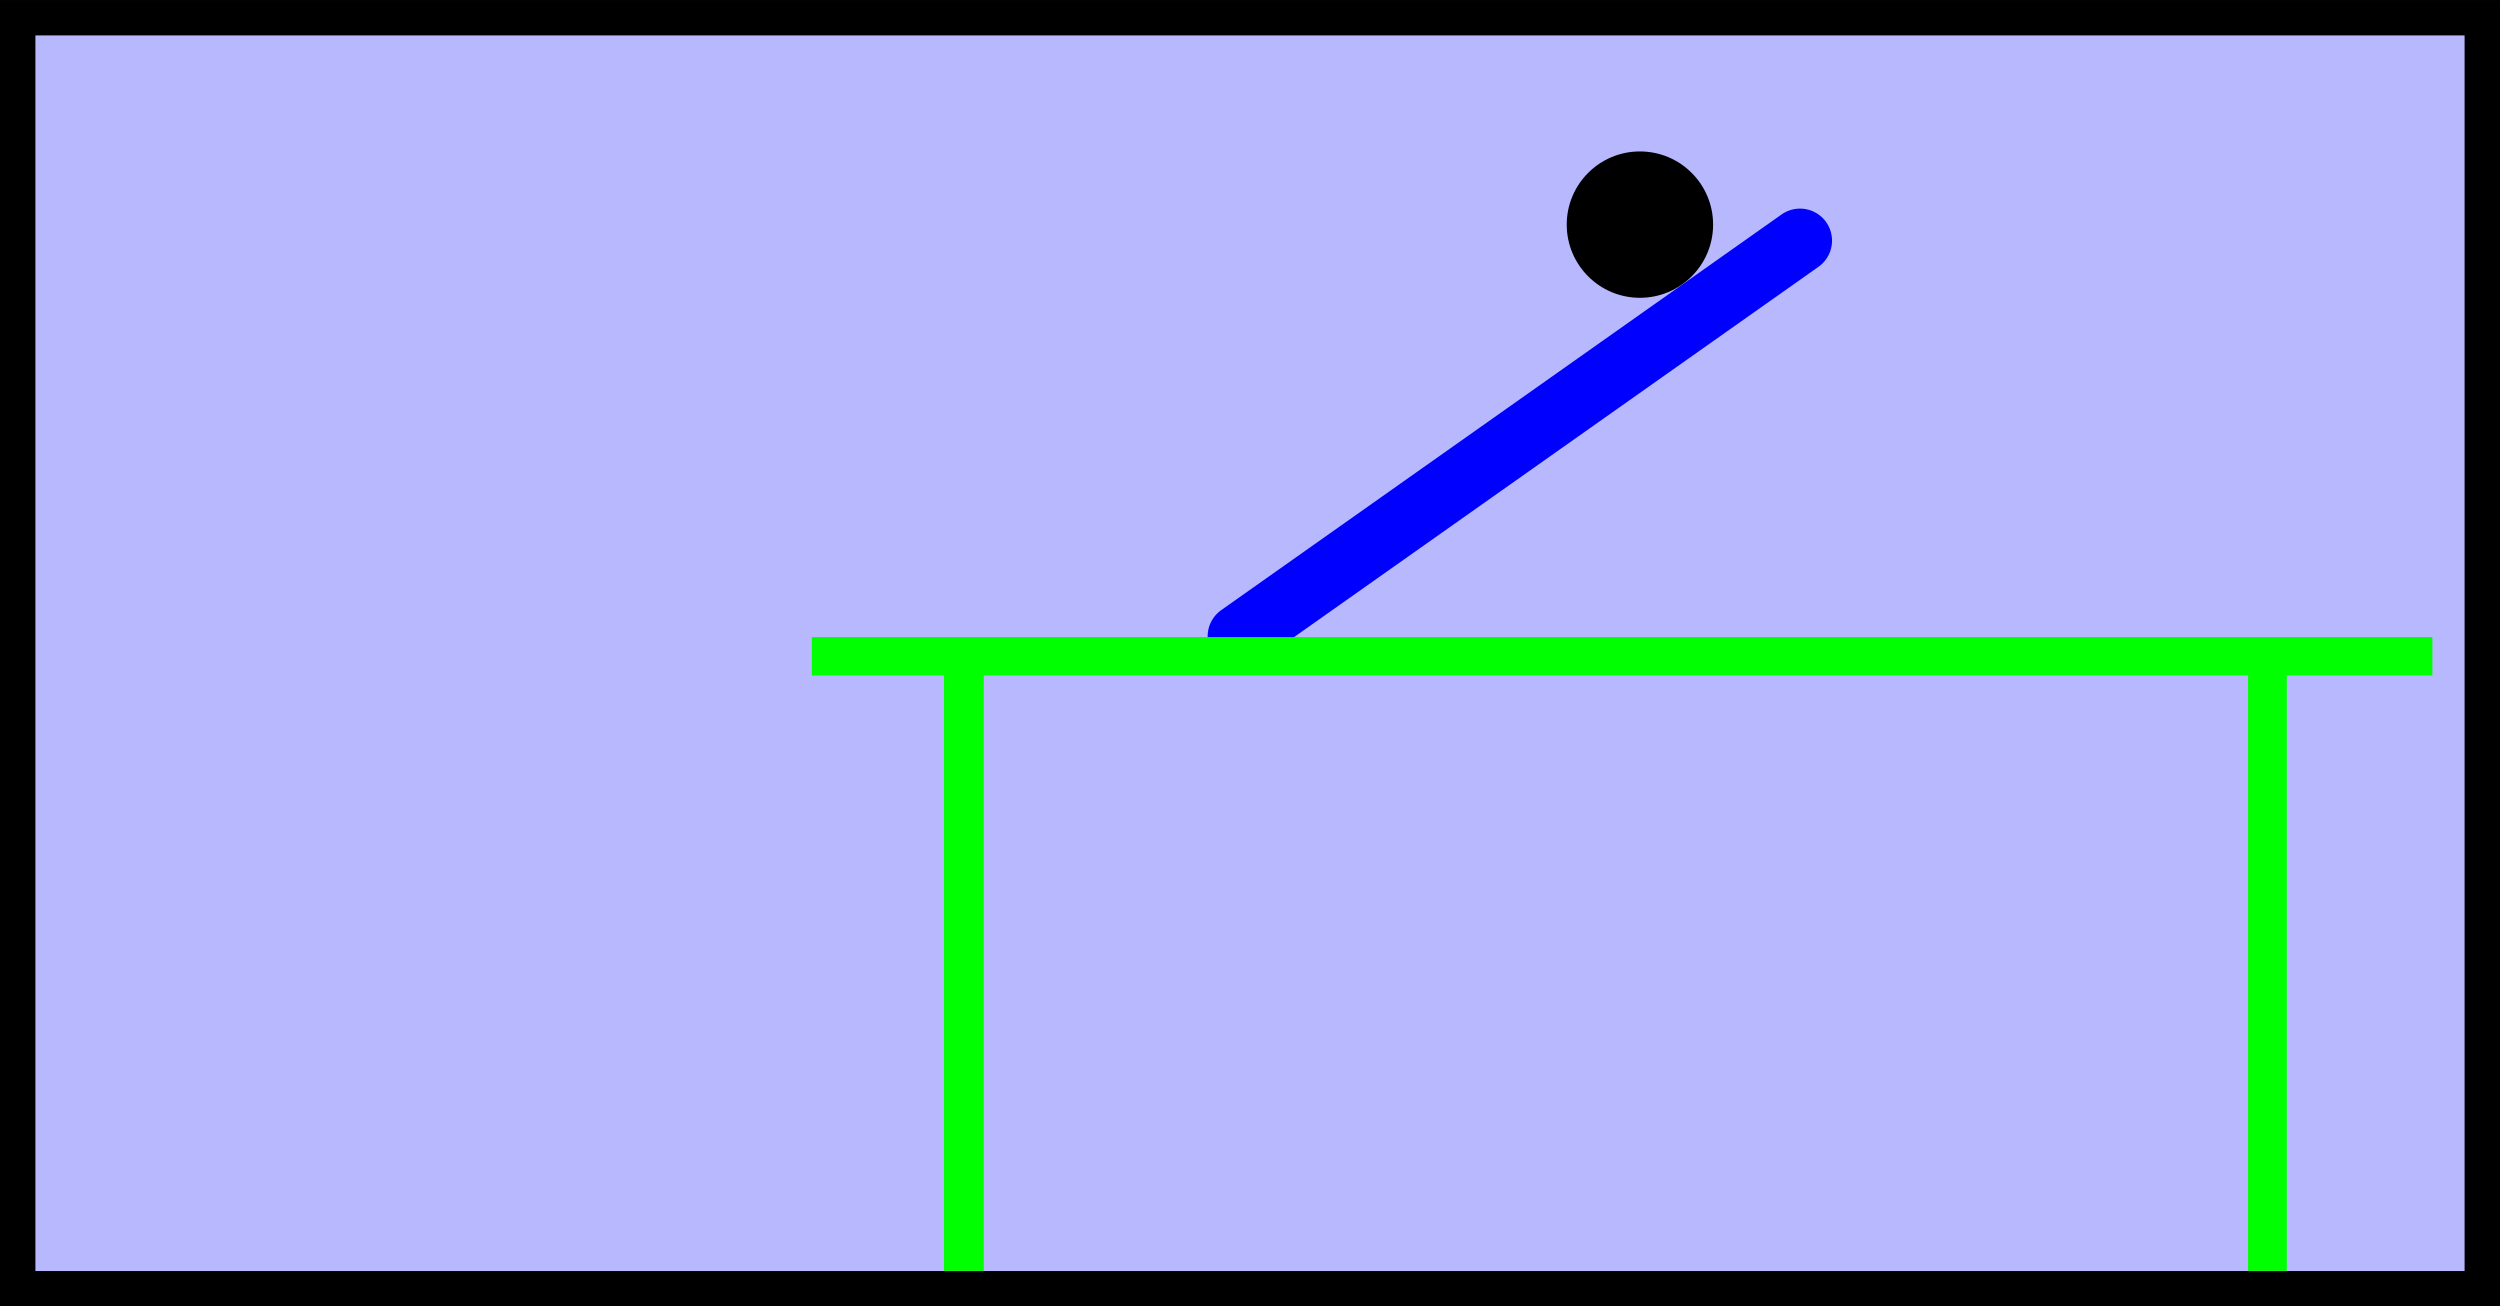 <?xml version="1.0" encoding="UTF-8" standalone="no"?>
<!-- Created with Inkscape (http://www.inkscape.org/) -->

<svg
   xmlns:dc="http://purl.org/dc/elements/1.1/"
   xmlns:cc="http://creativecommons.org/ns#"
   xmlns:rdf="http://www.w3.org/1999/02/22-rdf-syntax-ns#"
   xmlns:svg="http://www.w3.org/2000/svg"
   xmlns="http://www.w3.org/2000/svg"
   xmlns:sodipodi="http://sodipodi.sourceforge.net/DTD/sodipodi-0.dtd"
   xmlns:inkscape="http://www.inkscape.org/namespaces/inkscape"
   width="55.086mm"
   height="28.787mm"
   viewBox="0 0 195.187 102"
   id="svg2"
   version="1.1"
   inkscape:version="0.91 r13725"
   sodipodi:docname="ramp_back.svg">
  <defs
     id="defs4" />
  <sodipodi:namedview
     id="base"
     pagecolor="#ffffff"
     bordercolor="#666666"
     borderopacity="1.0"
     inkscape:pageopacity="0.0"
     inkscape:pageshadow="2"
     inkscape:zoom="5.6"
     inkscape:cx="88.965219"
     inkscape:cy="44.802994"
     inkscape:document-units="px"
     inkscape:current-layer="layer1"
     showgrid="false"
     inkscape:window-width="1796"
     inkscape:window-height="1048"
     inkscape:window-x="53"
     inkscape:window-y="60"
     inkscape:window-maximized="0"
     fit-margin-top="0"
     fit-margin-left="0"
     fit-margin-right="0"
     fit-margin-bottom="0" />
  <g
     inkscape:label="Layer 1"
     inkscape:groupmode="layer"
     id="layer1"
     transform="translate(-991.222,-271.524)">
    <rect
       style="opacity:1;fill:#b8b8ff;fill-opacity:1;stroke:#000000;stroke-width:2.764;stroke-miterlimit:4;stroke-dasharray:none;stroke-opacity:1"
       id="rect4470"
       width="192.423"
       height="99.236"
       x="992.604"
       y="272.906" />
    <path
       style="fill:none;fill-rule:evenodd;stroke:#00ff00;stroke-width:3.024;stroke-linecap:butt;stroke-linejoin:miter;stroke-miterlimit:4;stroke-dasharray:none;stroke-opacity:1"
       d="m 1168.252,370.747 0,-47.982"
       id="path4135"
       inkscape:connector-curvature="0" />
    <path
       style="fill:none;fill-rule:evenodd;stroke:#0000ff;stroke-width:5;stroke-linecap:round;stroke-linejoin:miter;stroke-miterlimit:4;stroke-dasharray:none;stroke-opacity:1"
       d="m 1088.008,321.203 43.75,-30.893"
       id="path4144"
       inkscape:connector-curvature="0" />
    <path
       style="fill:none;fill-rule:evenodd;stroke:#00ff00;stroke-width:3;stroke-linecap:butt;stroke-linejoin:miter;stroke-opacity:1;stroke-miterlimit:4;stroke-dasharray:none"
       d="m 1181.131,322.764 -126.522,0"
       id="path4137"
       inkscape:connector-curvature="0" />
    <path
       style="fill:none;fill-rule:evenodd;stroke:#00ff00;stroke-width:3.102;stroke-linecap:butt;stroke-linejoin:miter;stroke-miterlimit:4;stroke-dasharray:none;stroke-opacity:1"
       d="m 1066.479,324.027 0,46.72"
       id="path4139"
       inkscape:connector-curvature="0" />
    <circle
       style="fill:#000000;fill-opacity:1;stroke:none;stroke-width:5;stroke-linecap:round;stroke-miterlimit:4;stroke-dasharray:none;stroke-opacity:1"
       id="path4146"
       cx="1119.258"
       cy="289.06"
       r="5.714" />
  </g>
</svg>
